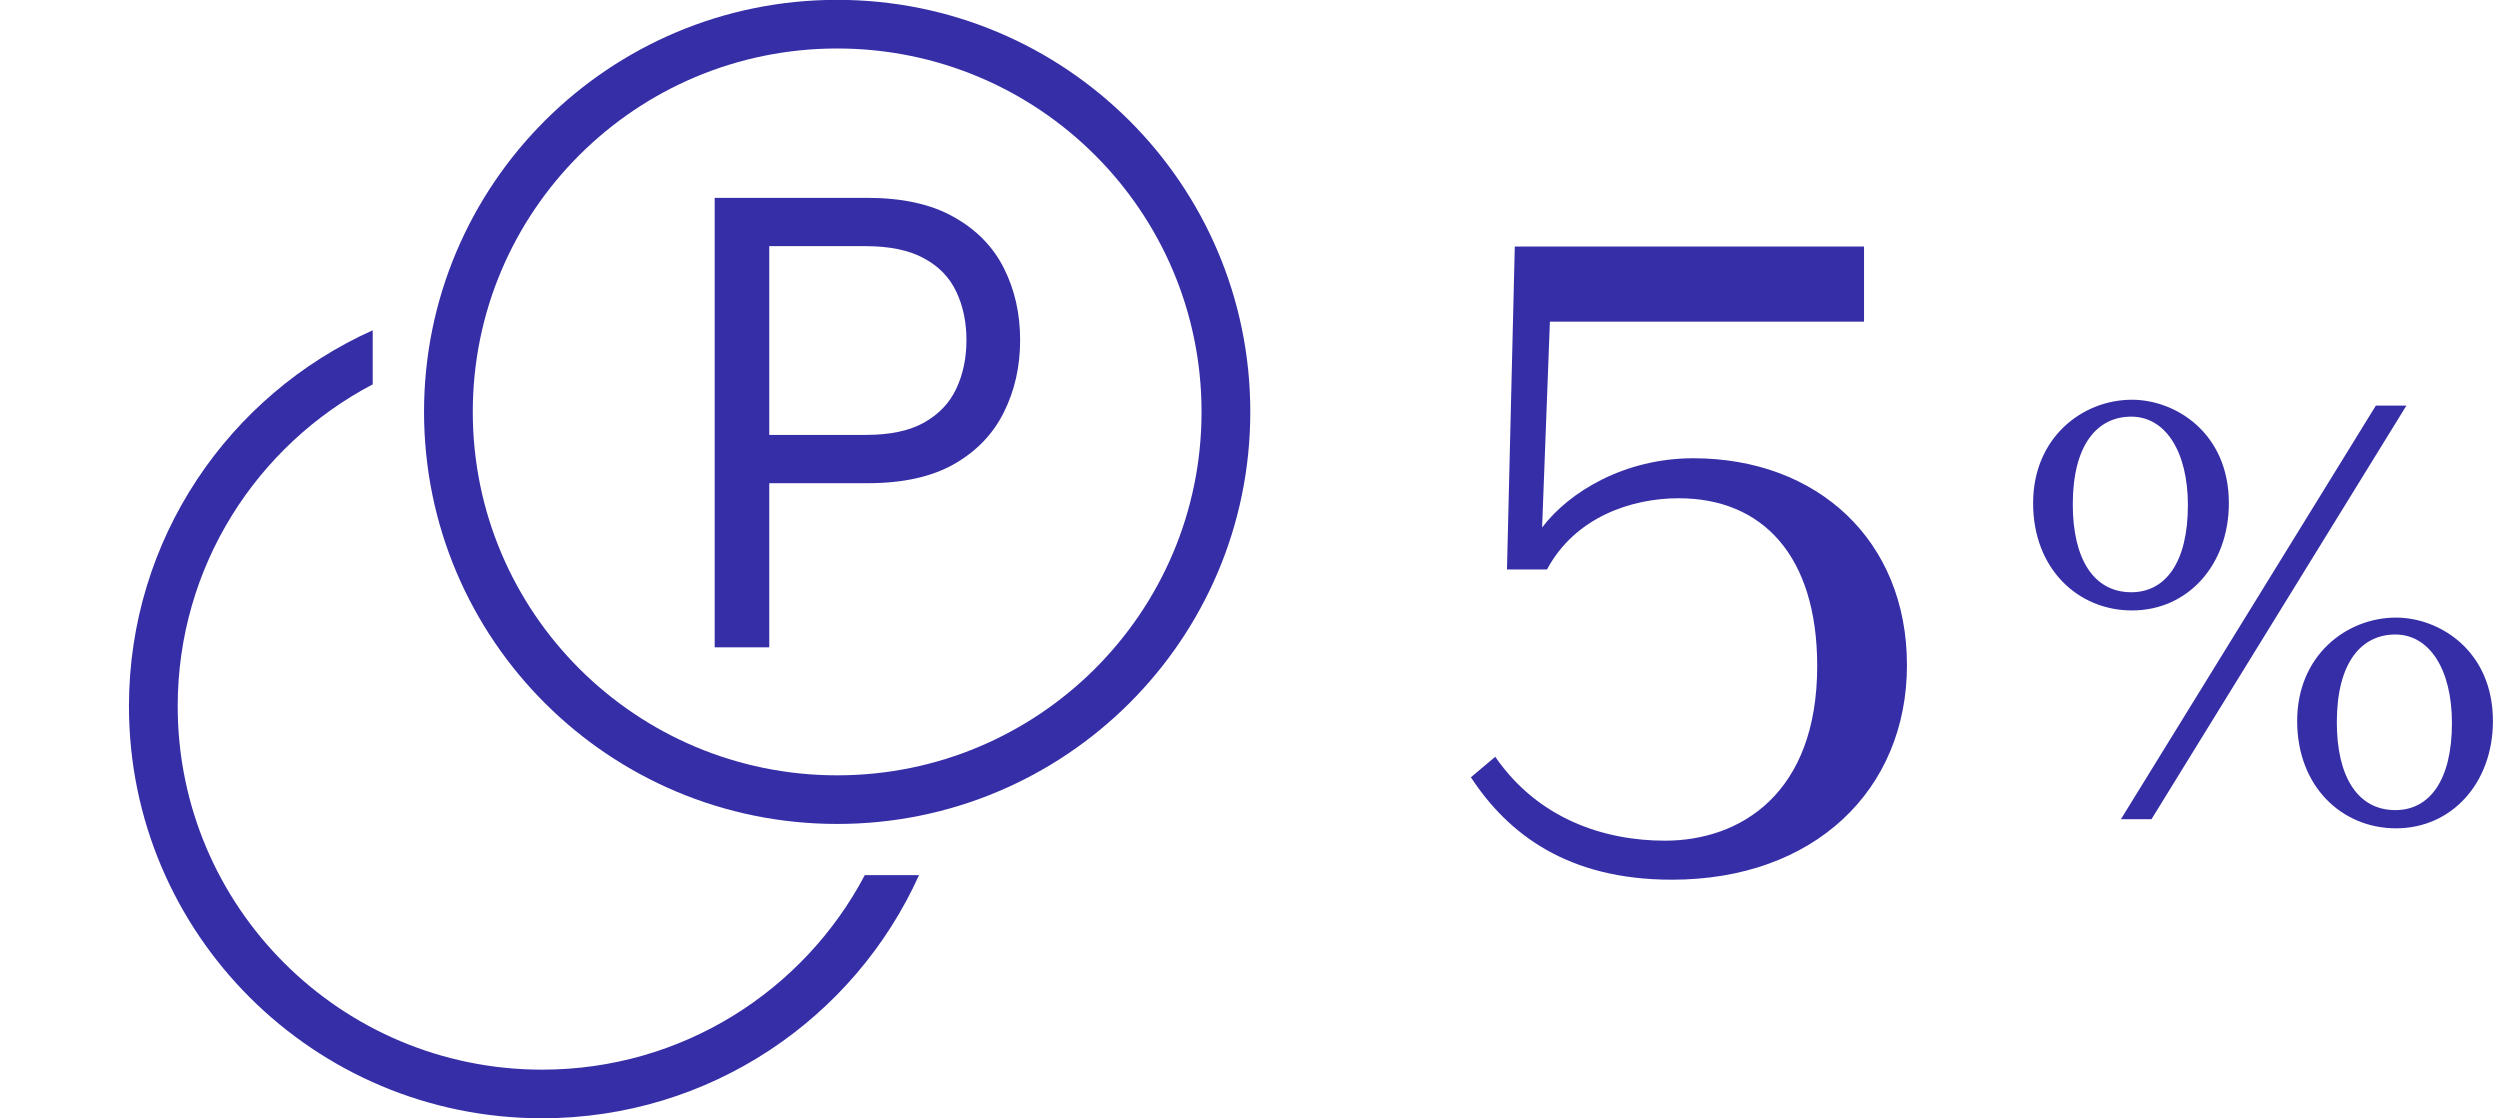 <svg width="152" height="68" viewBox="0 0 152 68" fill="none" xmlns="http://www.w3.org/2000/svg">
<g clip-path="url(#clip0_793_2966)">
<path d="M10.804 42.939C10.804 55.142 20.723 65.035 32.958 65.035C41.477 65.035 48.872 60.24 52.579 53.209H55.876C51.944 61.924 43.161 67.991 32.958 67.991C19.086 67.991 7.84 56.775 7.84 42.939C7.84 32.762 13.924 24.003 22.661 20.081V23.369C15.612 27.067 10.804 34.443 10.804 42.939Z" fill="#362EA7"/>
<path fill-rule="evenodd" clip-rule="evenodd" d="M50.9 47.14C63.135 47.14 73.054 37.247 73.054 25.044C73.054 12.841 63.135 2.948 50.9 2.948C38.664 2.948 28.745 12.841 28.745 25.044C28.745 37.247 38.664 47.14 50.9 47.14ZM50.9 50.096C64.772 50.096 76.018 38.88 76.018 25.044C76.018 11.208 64.772 -0.009 50.9 -0.009C37.027 -0.009 25.781 11.208 25.781 25.044C25.781 38.88 37.027 50.096 50.9 50.096Z" fill="#362EA7"/>
<path d="M43.453 39.359V12.029H52.712C54.862 12.029 56.619 12.416 57.984 13.19C59.357 13.955 60.374 14.992 61.034 16.3C61.694 17.608 62.024 19.067 62.024 20.677C62.024 22.287 61.694 23.75 61.034 25.067C60.383 26.384 59.375 27.434 58.01 28.216C56.645 28.991 54.897 29.378 52.765 29.378H46.129V26.442H52.658C54.13 26.442 55.312 26.188 56.204 25.681C57.096 25.174 57.743 24.489 58.144 23.626C58.554 22.754 58.76 21.771 58.76 20.677C58.76 19.582 58.554 18.604 58.144 17.741C57.743 16.878 57.092 16.202 56.191 15.713C55.29 15.214 54.094 14.965 52.605 14.965H46.771V39.359H43.453Z" fill="#362EA7"/>
</g>
<g clip-path="url(#clip1_793_2966)">
<path d="M101.648 53.486C95.302 53.486 91.684 50.698 89.43 47.258L90.912 46.012C93.522 49.808 97.556 51.113 101.233 51.113C105.8 51.113 110.486 48.266 110.486 40.496C110.486 33.794 107.164 30.294 102.063 30.294C99.216 30.294 95.776 31.421 94.056 34.624H91.624L92.099 14.991H113.333V19.558H94.234L93.76 32.073C95.42 29.879 98.801 27.862 102.953 27.862C110.486 27.862 115.943 32.844 115.943 40.437C115.943 48.029 110.308 53.486 101.648 53.486Z" fill="#362EA7"/>
<path d="M129.624 37.115C126.342 37.115 123.613 34.585 123.613 30.591C123.613 26.597 126.618 24.304 129.624 24.304C132.273 24.304 135.515 26.32 135.515 30.591C135.515 34.347 133.024 37.115 129.624 37.115ZM129.584 25.332C127.488 25.332 126.025 27.072 126.025 30.67C126.025 33.913 127.251 36.008 129.584 36.008C131.64 36.008 133.024 34.229 133.024 30.709C133.024 27.427 131.64 25.332 129.584 25.332ZM130.81 49.808H128.951L144.452 24.66H146.31L130.81 49.808ZM145.678 50.362C142.396 50.362 139.667 47.831 139.667 43.837C139.667 39.844 142.673 37.55 145.678 37.55C148.327 37.55 151.57 39.567 151.57 43.837C151.57 47.594 149.078 50.362 145.678 50.362ZM145.638 38.578C143.543 38.578 142.079 40.318 142.079 43.917C142.079 47.159 143.305 49.255 145.638 49.255C147.694 49.255 149.078 47.475 149.078 43.956C149.078 40.674 147.694 38.578 145.638 38.578Z" fill="#362EA7"/>
</g>
<defs>
<clipPath id="clip0_793_2966">
<rect width="83" height="68" fill="white" transform="translate(0.43 -0.009)"/>
</clipPath>
<clipPath id="clip1_793_2966">
<rect width="62.141" height="38.494" fill="white" transform="translate(89.43 14.991)"/>
</clipPath>
</defs>
</svg>

